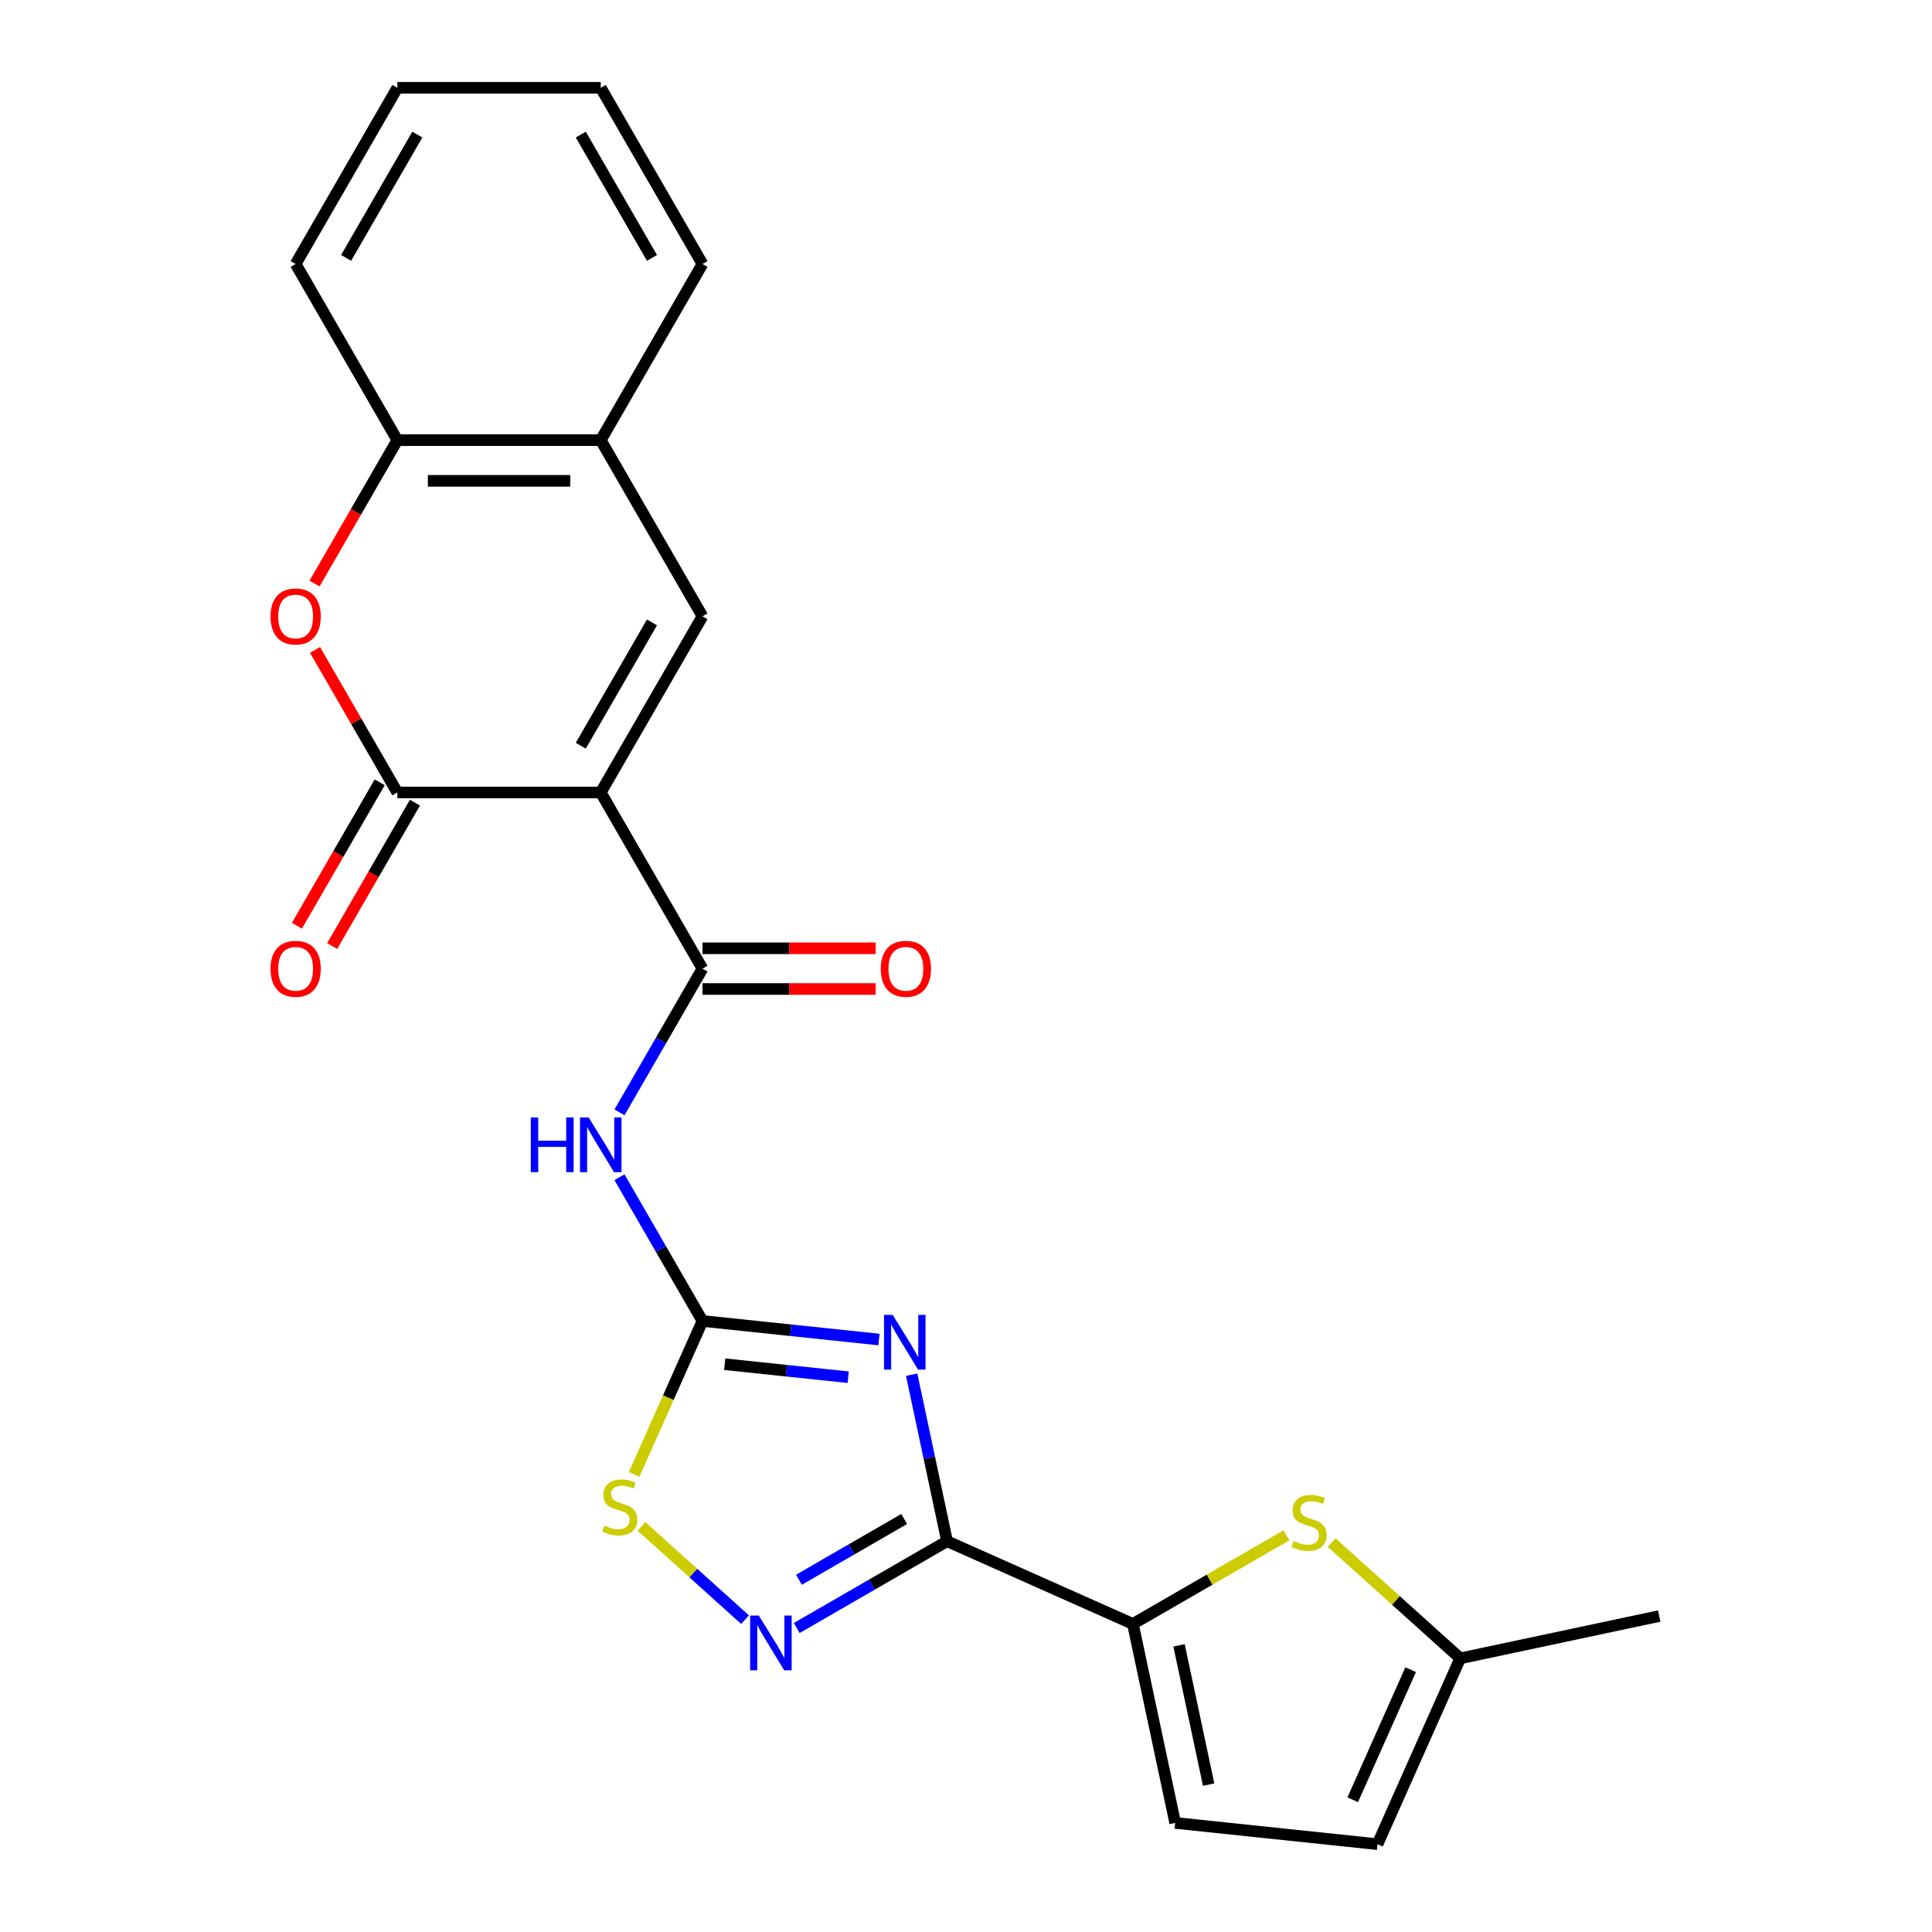 <?xml version='1.0' encoding='iso-8859-1'?>
<svg version='1.1' baseProfile='full'
              xmlns='http://www.w3.org/2000/svg'
                      xmlns:rdkit='http://www.rdkit.org/xml'
                      xmlns:xlink='http://www.w3.org/1999/xlink'
                  xml:space='preserve'
width='1000px' height='1000px' viewBox='0 0 1000 1000'>
<!-- END OF HEADER -->
<rect style='opacity:1.0;fill:#FFFFFF;stroke:none' width='1000' height='1000' x='0' y='0'> </rect>
<path class='bond-3' d='M 310.951,410.185 L 205.663,410.185' style='fill:none;fill-rule:evenodd;stroke:#000000;stroke-width:6px;stroke-linecap:butt;stroke-linejoin:miter;stroke-opacity:1' />
<path class='bond-4' d='M 310.951,410.185 L 363.596,501.368' style='fill:none;fill-rule:evenodd;stroke:#000000;stroke-width:6px;stroke-linecap:butt;stroke-linejoin:miter;stroke-opacity:1' />
<path class='bond-6' d='M 310.951,410.185 L 363.596,319.003' style='fill:none;fill-rule:evenodd;stroke:#000000;stroke-width:6px;stroke-linecap:butt;stroke-linejoin:miter;stroke-opacity:1' />
<path class='bond-6' d='M 300.612,385.979 L 337.463,322.151' style='fill:none;fill-rule:evenodd;stroke:#000000;stroke-width:6px;stroke-linecap:butt;stroke-linejoin:miter;stroke-opacity:1' />
<path class='bond-0' d='M 454.935,693.334 L 409.266,688.534' style='fill:none;fill-rule:evenodd;stroke:#0000FF;stroke-width:6px;stroke-linecap:butt;stroke-linejoin:miter;stroke-opacity:1' />
<path class='bond-0' d='M 409.266,688.534 L 363.596,683.734' style='fill:none;fill-rule:evenodd;stroke:#000000;stroke-width:6px;stroke-linecap:butt;stroke-linejoin:miter;stroke-opacity:1' />
<path class='bond-0' d='M 439.033,712.836 L 407.064,709.476' style='fill:none;fill-rule:evenodd;stroke:#0000FF;stroke-width:6px;stroke-linecap:butt;stroke-linejoin:miter;stroke-opacity:1' />
<path class='bond-0' d='M 407.064,709.476 L 375.096,706.116' style='fill:none;fill-rule:evenodd;stroke:#000000;stroke-width:6px;stroke-linecap:butt;stroke-linejoin:miter;stroke-opacity:1' />
<path class='bond-1' d='M 471.877,711.531 L 481.038,754.629' style='fill:none;fill-rule:evenodd;stroke:#0000FF;stroke-width:6px;stroke-linecap:butt;stroke-linejoin:miter;stroke-opacity:1' />
<path class='bond-1' d='M 481.038,754.629 L 490.198,797.727' style='fill:none;fill-rule:evenodd;stroke:#000000;stroke-width:6px;stroke-linecap:butt;stroke-linejoin:miter;stroke-opacity:1' />
<path class='bond-8' d='M 490.198,797.727 L 586.384,840.552' style='fill:none;fill-rule:evenodd;stroke:#000000;stroke-width:6px;stroke-linecap:butt;stroke-linejoin:miter;stroke-opacity:1' />
<path class='bond-26' d='M 490.198,797.727 L 451.293,820.189' style='fill:none;fill-rule:evenodd;stroke:#000000;stroke-width:6px;stroke-linecap:butt;stroke-linejoin:miter;stroke-opacity:1' />
<path class='bond-26' d='M 451.293,820.189 L 412.388,842.651' style='fill:none;fill-rule:evenodd;stroke:#0000FF;stroke-width:6px;stroke-linecap:butt;stroke-linejoin:miter;stroke-opacity:1' />
<path class='bond-26' d='M 467.998,786.229 L 440.764,801.953' style='fill:none;fill-rule:evenodd;stroke:#000000;stroke-width:6px;stroke-linecap:butt;stroke-linejoin:miter;stroke-opacity:1' />
<path class='bond-26' d='M 440.764,801.953 L 413.531,817.676' style='fill:none;fill-rule:evenodd;stroke:#0000FF;stroke-width:6px;stroke-linecap:butt;stroke-linejoin:miter;stroke-opacity:1' />
<path class='bond-2' d='M 363.596,683.734 L 342.121,646.538' style='fill:none;fill-rule:evenodd;stroke:#000000;stroke-width:6px;stroke-linecap:butt;stroke-linejoin:miter;stroke-opacity:1' />
<path class='bond-2' d='M 342.121,646.538 L 320.646,609.343' style='fill:none;fill-rule:evenodd;stroke:#0000FF;stroke-width:6px;stroke-linecap:butt;stroke-linejoin:miter;stroke-opacity:1' />
<path class='bond-10' d='M 363.596,683.734 L 345.913,723.45' style='fill:none;fill-rule:evenodd;stroke:#000000;stroke-width:6px;stroke-linecap:butt;stroke-linejoin:miter;stroke-opacity:1' />
<path class='bond-10' d='M 345.913,723.45 L 328.23,763.167' style='fill:none;fill-rule:evenodd;stroke:#CCCC00;stroke-width:6px;stroke-linecap:butt;stroke-linejoin:miter;stroke-opacity:1' />
<path class='bond-9' d='M 205.663,410.185 L 184.361,373.29' style='fill:none;fill-rule:evenodd;stroke:#000000;stroke-width:6px;stroke-linecap:butt;stroke-linejoin:miter;stroke-opacity:1' />
<path class='bond-9' d='M 184.361,373.29 L 163.06,336.395' style='fill:none;fill-rule:evenodd;stroke:#FF0000;stroke-width:6px;stroke-linecap:butt;stroke-linejoin:miter;stroke-opacity:1' />
<path class='bond-17' d='M 196.544,404.921 L 175.116,442.036' style='fill:none;fill-rule:evenodd;stroke:#000000;stroke-width:6px;stroke-linecap:butt;stroke-linejoin:miter;stroke-opacity:1' />
<path class='bond-17' d='M 175.116,442.036 L 153.687,479.151' style='fill:none;fill-rule:evenodd;stroke:#FF0000;stroke-width:6px;stroke-linecap:butt;stroke-linejoin:miter;stroke-opacity:1' />
<path class='bond-17' d='M 214.781,415.45 L 193.352,452.565' style='fill:none;fill-rule:evenodd;stroke:#000000;stroke-width:6px;stroke-linecap:butt;stroke-linejoin:miter;stroke-opacity:1' />
<path class='bond-17' d='M 193.352,452.565 L 171.924,489.68' style='fill:none;fill-rule:evenodd;stroke:#FF0000;stroke-width:6px;stroke-linecap:butt;stroke-linejoin:miter;stroke-opacity:1' />
<path class='bond-7' d='M 363.596,501.368 L 342.121,538.563' style='fill:none;fill-rule:evenodd;stroke:#000000;stroke-width:6px;stroke-linecap:butt;stroke-linejoin:miter;stroke-opacity:1' />
<path class='bond-7' d='M 342.121,538.563 L 320.646,575.759' style='fill:none;fill-rule:evenodd;stroke:#0000FF;stroke-width:6px;stroke-linecap:butt;stroke-linejoin:miter;stroke-opacity:1' />
<path class='bond-18' d='M 363.596,511.897 L 408.424,511.897' style='fill:none;fill-rule:evenodd;stroke:#000000;stroke-width:6px;stroke-linecap:butt;stroke-linejoin:miter;stroke-opacity:1' />
<path class='bond-18' d='M 408.424,511.897 L 453.252,511.897' style='fill:none;fill-rule:evenodd;stroke:#FF0000;stroke-width:6px;stroke-linecap:butt;stroke-linejoin:miter;stroke-opacity:1' />
<path class='bond-18' d='M 363.596,490.839 L 408.424,490.839' style='fill:none;fill-rule:evenodd;stroke:#000000;stroke-width:6px;stroke-linecap:butt;stroke-linejoin:miter;stroke-opacity:1' />
<path class='bond-18' d='M 408.424,490.839 L 453.252,490.839' style='fill:none;fill-rule:evenodd;stroke:#FF0000;stroke-width:6px;stroke-linecap:butt;stroke-linejoin:miter;stroke-opacity:1' />
<path class='bond-5' d='M 385.644,838.331 L 358.838,814.196' style='fill:none;fill-rule:evenodd;stroke:#0000FF;stroke-width:6px;stroke-linecap:butt;stroke-linejoin:miter;stroke-opacity:1' />
<path class='bond-5' d='M 358.838,814.196 L 332.033,790.06' style='fill:none;fill-rule:evenodd;stroke:#CCCC00;stroke-width:6px;stroke-linecap:butt;stroke-linejoin:miter;stroke-opacity:1' />
<path class='bond-13' d='M 363.596,319.003 L 310.951,227.82' style='fill:none;fill-rule:evenodd;stroke:#000000;stroke-width:6px;stroke-linecap:butt;stroke-linejoin:miter;stroke-opacity:1' />
<path class='bond-11' d='M 586.384,840.552 L 626.12,817.611' style='fill:none;fill-rule:evenodd;stroke:#000000;stroke-width:6px;stroke-linecap:butt;stroke-linejoin:miter;stroke-opacity:1' />
<path class='bond-11' d='M 626.12,817.611 L 665.855,794.67' style='fill:none;fill-rule:evenodd;stroke:#CCCC00;stroke-width:6px;stroke-linecap:butt;stroke-linejoin:miter;stroke-opacity:1' />
<path class='bond-12' d='M 586.384,840.552 L 608.275,943.54' style='fill:none;fill-rule:evenodd;stroke:#000000;stroke-width:6px;stroke-linecap:butt;stroke-linejoin:miter;stroke-opacity:1' />
<path class='bond-12' d='M 610.266,851.622 L 625.589,923.713' style='fill:none;fill-rule:evenodd;stroke:#000000;stroke-width:6px;stroke-linecap:butt;stroke-linejoin:miter;stroke-opacity:1' />
<path class='bond-24' d='M 162.806,302.05 L 184.234,264.935' style='fill:none;fill-rule:evenodd;stroke:#FF0000;stroke-width:6px;stroke-linecap:butt;stroke-linejoin:miter;stroke-opacity:1' />
<path class='bond-24' d='M 184.234,264.935 L 205.663,227.82' style='fill:none;fill-rule:evenodd;stroke:#000000;stroke-width:6px;stroke-linecap:butt;stroke-linejoin:miter;stroke-opacity:1' />
<path class='bond-15' d='M 689.279,798.453 L 722.546,828.406' style='fill:none;fill-rule:evenodd;stroke:#CCCC00;stroke-width:6px;stroke-linecap:butt;stroke-linejoin:miter;stroke-opacity:1' />
<path class='bond-15' d='M 722.546,828.406 L 755.812,858.359' style='fill:none;fill-rule:evenodd;stroke:#000000;stroke-width:6px;stroke-linecap:butt;stroke-linejoin:miter;stroke-opacity:1' />
<path class='bond-16' d='M 608.275,943.54 L 712.987,954.545' style='fill:none;fill-rule:evenodd;stroke:#000000;stroke-width:6px;stroke-linecap:butt;stroke-linejoin:miter;stroke-opacity:1' />
<path class='bond-14' d='M 310.951,227.82 L 205.663,227.82' style='fill:none;fill-rule:evenodd;stroke:#000000;stroke-width:6px;stroke-linecap:butt;stroke-linejoin:miter;stroke-opacity:1' />
<path class='bond-14' d='M 295.158,248.878 L 221.456,248.878' style='fill:none;fill-rule:evenodd;stroke:#000000;stroke-width:6px;stroke-linecap:butt;stroke-linejoin:miter;stroke-opacity:1' />
<path class='bond-19' d='M 310.951,227.82 L 363.596,136.637' style='fill:none;fill-rule:evenodd;stroke:#000000;stroke-width:6px;stroke-linecap:butt;stroke-linejoin:miter;stroke-opacity:1' />
<path class='bond-20' d='M 205.663,227.82 L 153.018,136.637' style='fill:none;fill-rule:evenodd;stroke:#000000;stroke-width:6px;stroke-linecap:butt;stroke-linejoin:miter;stroke-opacity:1' />
<path class='bond-21' d='M 755.812,858.359 L 858.8,836.469' style='fill:none;fill-rule:evenodd;stroke:#000000;stroke-width:6px;stroke-linecap:butt;stroke-linejoin:miter;stroke-opacity:1' />
<path class='bond-27' d='M 755.812,858.359 L 712.987,954.545' style='fill:none;fill-rule:evenodd;stroke:#000000;stroke-width:6px;stroke-linecap:butt;stroke-linejoin:miter;stroke-opacity:1' />
<path class='bond-27' d='M 730.151,864.222 L 700.174,931.553' style='fill:none;fill-rule:evenodd;stroke:#000000;stroke-width:6px;stroke-linecap:butt;stroke-linejoin:miter;stroke-opacity:1' />
<path class='bond-23' d='M 363.596,136.637 L 310.951,45.455' style='fill:none;fill-rule:evenodd;stroke:#000000;stroke-width:6px;stroke-linecap:butt;stroke-linejoin:miter;stroke-opacity:1' />
<path class='bond-23' d='M 337.463,133.489 L 300.612,69.661' style='fill:none;fill-rule:evenodd;stroke:#000000;stroke-width:6px;stroke-linecap:butt;stroke-linejoin:miter;stroke-opacity:1' />
<path class='bond-25' d='M 153.018,136.637 L 205.663,45.455' style='fill:none;fill-rule:evenodd;stroke:#000000;stroke-width:6px;stroke-linecap:butt;stroke-linejoin:miter;stroke-opacity:1' />
<path class='bond-25' d='M 179.152,133.489 L 216.003,69.661' style='fill:none;fill-rule:evenodd;stroke:#000000;stroke-width:6px;stroke-linecap:butt;stroke-linejoin:miter;stroke-opacity:1' />
<path class='bond-22' d='M 205.663,45.455 L 310.951,45.455' style='fill:none;fill-rule:evenodd;stroke:#000000;stroke-width:6px;stroke-linecap:butt;stroke-linejoin:miter;stroke-opacity:1' />
<path  class='atom-1' d='M 462.048 680.579
L 471.328 695.579
Q 472.248 697.059, 473.728 699.739
Q 475.208 702.419, 475.288 702.579
L 475.288 680.579
L 479.048 680.579
L 479.048 708.899
L 475.168 708.899
L 465.208 692.499
Q 464.048 690.579, 462.808 688.379
Q 461.608 686.179, 461.248 685.499
L 461.248 708.899
L 457.568 708.899
L 457.568 680.579
L 462.048 680.579
' fill='#0000FF'/>
<path  class='atom-6' d='M 392.756 836.211
L 402.036 851.211
Q 402.956 852.691, 404.436 855.371
Q 405.916 858.051, 405.996 858.211
L 405.996 836.211
L 409.756 836.211
L 409.756 864.531
L 405.876 864.531
L 395.916 848.131
Q 394.756 846.211, 393.516 844.011
Q 392.316 841.811, 391.956 841.131
L 391.956 864.531
L 388.276 864.531
L 388.276 836.211
L 392.756 836.211
' fill='#0000FF'/>
<path  class='atom-8' d='M 274.731 578.391
L 278.571 578.391
L 278.571 590.431
L 293.051 590.431
L 293.051 578.391
L 296.891 578.391
L 296.891 606.711
L 293.051 606.711
L 293.051 593.631
L 278.571 593.631
L 278.571 606.711
L 274.731 606.711
L 274.731 578.391
' fill='#0000FF'/>
<path  class='atom-8' d='M 304.691 578.391
L 313.971 593.391
Q 314.891 594.871, 316.371 597.551
Q 317.851 600.231, 317.931 600.391
L 317.931 578.391
L 321.691 578.391
L 321.691 606.711
L 317.811 606.711
L 307.851 590.311
Q 306.691 588.391, 305.451 586.191
Q 304.251 583.991, 303.891 583.311
L 303.891 606.711
L 300.211 606.711
L 300.211 578.391
L 304.691 578.391
' fill='#0000FF'/>
<path  class='atom-10' d='M 140.018 319.083
Q 140.018 312.283, 143.378 308.483
Q 146.738 304.683, 153.018 304.683
Q 159.298 304.683, 162.658 308.483
Q 166.018 312.283, 166.018 319.083
Q 166.018 325.963, 162.618 329.883
Q 159.218 333.763, 153.018 333.763
Q 146.778 333.763, 143.378 329.883
Q 140.018 326.003, 140.018 319.083
M 153.018 330.563
Q 157.338 330.563, 159.658 327.683
Q 162.018 324.763, 162.018 319.083
Q 162.018 313.523, 159.658 310.723
Q 157.338 307.883, 153.018 307.883
Q 148.698 307.883, 146.338 310.683
Q 144.018 313.483, 144.018 319.083
Q 144.018 324.803, 146.338 327.683
Q 148.698 330.563, 153.018 330.563
' fill='#FF0000'/>
<path  class='atom-11' d='M 312.771 789.64
Q 313.091 789.76, 314.411 790.32
Q 315.731 790.88, 317.171 791.24
Q 318.651 791.56, 320.091 791.56
Q 322.771 791.56, 324.331 790.28
Q 325.891 788.96, 325.891 786.68
Q 325.891 785.12, 325.091 784.16
Q 324.331 783.2, 323.131 782.68
Q 321.931 782.16, 319.931 781.56
Q 317.411 780.8, 315.891 780.08
Q 314.411 779.36, 313.331 777.84
Q 312.291 776.32, 312.291 773.76
Q 312.291 770.2, 314.691 768
Q 317.131 765.8, 321.931 765.8
Q 325.211 765.8, 328.931 767.36
L 328.011 770.44
Q 324.611 769.04, 322.051 769.04
Q 319.291 769.04, 317.771 770.2
Q 316.251 771.32, 316.291 773.28
Q 316.291 774.8, 317.051 775.72
Q 317.851 776.64, 318.971 777.16
Q 320.131 777.68, 322.051 778.28
Q 324.611 779.08, 326.131 779.88
Q 327.651 780.68, 328.731 782.32
Q 329.851 783.92, 329.851 786.68
Q 329.851 790.6, 327.211 792.72
Q 324.611 794.8, 320.251 794.8
Q 317.731 794.8, 315.811 794.24
Q 313.931 793.72, 311.691 792.8
L 312.771 789.64
' fill='#CCCC00'/>
<path  class='atom-12' d='M 669.567 797.628
Q 669.887 797.748, 671.207 798.308
Q 672.527 798.868, 673.967 799.228
Q 675.447 799.548, 676.887 799.548
Q 679.567 799.548, 681.127 798.268
Q 682.687 796.948, 682.687 794.668
Q 682.687 793.108, 681.887 792.148
Q 681.127 791.188, 679.927 790.668
Q 678.727 790.148, 676.727 789.548
Q 674.207 788.788, 672.687 788.068
Q 671.207 787.348, 670.127 785.828
Q 669.087 784.308, 669.087 781.748
Q 669.087 778.188, 671.487 775.988
Q 673.927 773.788, 678.727 773.788
Q 682.007 773.788, 685.727 775.348
L 684.807 778.428
Q 681.407 777.028, 678.847 777.028
Q 676.087 777.028, 674.567 778.188
Q 673.047 779.308, 673.087 781.268
Q 673.087 782.788, 673.847 783.708
Q 674.647 784.628, 675.767 785.148
Q 676.927 785.668, 678.847 786.268
Q 681.407 787.068, 682.927 787.868
Q 684.447 788.668, 685.527 790.308
Q 686.647 791.908, 686.647 794.668
Q 686.647 798.588, 684.007 800.708
Q 681.407 802.788, 677.047 802.788
Q 674.527 802.788, 672.607 802.228
Q 670.727 801.708, 668.487 800.788
L 669.567 797.628
' fill='#CCCC00'/>
<path  class='atom-18' d='M 140.018 501.448
Q 140.018 494.648, 143.378 490.848
Q 146.738 487.048, 153.018 487.048
Q 159.298 487.048, 162.658 490.848
Q 166.018 494.648, 166.018 501.448
Q 166.018 508.328, 162.618 512.248
Q 159.218 516.128, 153.018 516.128
Q 146.778 516.128, 143.378 512.248
Q 140.018 508.368, 140.018 501.448
M 153.018 512.928
Q 157.338 512.928, 159.658 510.048
Q 162.018 507.128, 162.018 501.448
Q 162.018 495.888, 159.658 493.088
Q 157.338 490.248, 153.018 490.248
Q 148.698 490.248, 146.338 493.048
Q 144.018 495.848, 144.018 501.448
Q 144.018 507.168, 146.338 510.048
Q 148.698 512.928, 153.018 512.928
' fill='#FF0000'/>
<path  class='atom-19' d='M 455.884 501.448
Q 455.884 494.648, 459.244 490.848
Q 462.604 487.048, 468.884 487.048
Q 475.164 487.048, 478.524 490.848
Q 481.884 494.648, 481.884 501.448
Q 481.884 508.328, 478.484 512.248
Q 475.084 516.128, 468.884 516.128
Q 462.644 516.128, 459.244 512.248
Q 455.884 508.368, 455.884 501.448
M 468.884 512.928
Q 473.204 512.928, 475.524 510.048
Q 477.884 507.128, 477.884 501.448
Q 477.884 495.888, 475.524 493.088
Q 473.204 490.248, 468.884 490.248
Q 464.564 490.248, 462.204 493.048
Q 459.884 495.848, 459.884 501.448
Q 459.884 507.168, 462.204 510.048
Q 464.564 512.928, 468.884 512.928
' fill='#FF0000'/>
</svg>
